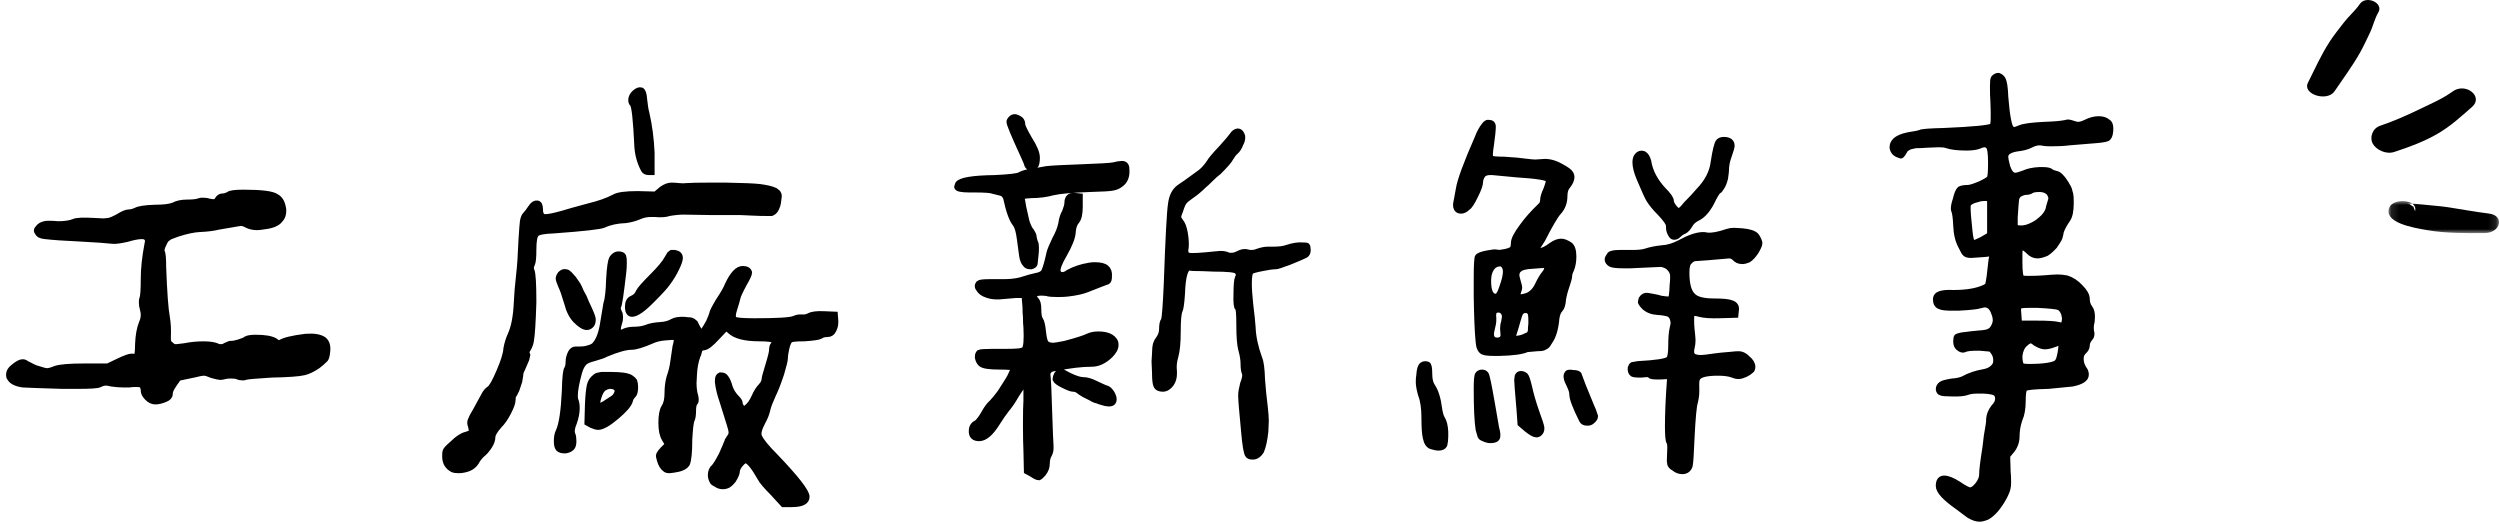 <svg xmlns="http://www.w3.org/2000/svg" xmlns:xlink="http://www.w3.org/1999/xlink" width="311px" height="65px" viewBox="0 0 311 65"><title>Group 65</title><desc>Created with Sketch.</desc><defs><polygon id="path-1" points="0.13 0.016 13.878 0.016 13.878 4 0.13 4"></polygon></defs><g id="Page-1" stroke="none" stroke-width="1" fill="none" fill-rule="evenodd"><g id="001" transform="translate(-360, -2153)"><g id="Group-77" transform="translate(360, 2153)"><g id="Group-44"><g id="Group-13"><g id="Group-65" transform="translate(1.102, 0)"><path d="M18.223,49.961 C18.574,49.961 18.984,49.863 19.453,49.668 C19.844,49.512 20.039,49.297 20.039,49.023 C20.039,48.789 20.117,48.535 20.273,48.262 C20.508,47.871 20.703,47.578 20.859,47.383 C21.016,47.109 21.172,46.973 21.328,46.973 L21.328,46.973 L23.027,46.621 C23.613,46.465 24.043,46.387 24.316,46.387 C24.473,46.387 24.785,46.484 25.254,46.68 C25.801,46.836 26.152,46.914 26.309,46.914 C26.426,46.914 26.641,46.875 26.953,46.797 C27.109,46.758 27.344,46.738 27.656,46.738 C28.047,46.738 28.32,46.777 28.477,46.855 C28.633,46.934 28.848,46.973 29.121,46.973 C29.277,46.973 29.375,46.953 29.414,46.914 C29.648,46.836 30.742,46.738 32.695,46.621 C34.766,46.582 36.113,46.484 36.738,46.328 C37.246,46.211 37.812,45.938 38.438,45.508 C38.75,45.273 39.062,45 39.375,44.688 C39.492,44.531 39.57,44.258 39.609,43.867 C39.727,43.086 39.57,42.539 39.141,42.227 C38.672,41.914 37.93,41.797 36.914,41.875 C35.312,42.07 34.258,42.324 33.75,42.637 C33.594,42.715 33.379,42.637 33.105,42.402 C32.637,42.129 31.836,41.992 30.703,41.992 C30.156,41.992 29.766,42.051 29.531,42.168 C29.414,42.285 29.102,42.422 28.594,42.578 C28.203,42.695 27.891,42.754 27.656,42.754 C27.578,42.715 27.344,42.793 26.953,42.988 C26.797,43.105 26.602,43.164 26.367,43.164 C26.211,43.164 26.094,43.145 26.016,43.105 C25.625,42.91 25.02,42.812 24.199,42.812 C23.418,42.812 22.637,42.891 21.855,43.047 L21.855,43.047 L20.859,43.164 L20.684,43.164 C20.527,43.164 20.352,43.066 20.156,42.871 C19.922,42.754 19.805,42.5 19.805,42.109 L19.805,42.109 L19.805,41.875 C19.844,41.016 19.805,40.234 19.688,39.531 C19.492,38.516 19.336,36.406 19.219,33.203 C19.219,32.109 19.16,31.484 19.043,31.328 C18.965,31.133 19.043,30.801 19.277,30.332 C19.395,30.059 19.512,29.863 19.629,29.746 L19.629,29.746 L20.039,29.453 L20.977,29.102 C22.07,28.75 22.988,28.555 23.73,28.516 C24.668,28.477 25.449,28.379 26.074,28.223 L26.074,28.223 L28.828,27.754 C29.062,27.754 29.316,27.832 29.59,27.988 C29.98,28.184 30.41,28.281 30.879,28.281 C31.074,28.281 31.406,28.242 31.875,28.164 C32.812,28.047 33.438,27.773 33.75,27.344 C34.023,27.07 34.16,26.699 34.16,26.23 C34.16,26.035 34.141,25.879 34.102,25.762 C33.984,25.137 33.711,24.707 33.281,24.473 C32.812,24.121 31.445,23.945 29.18,23.945 C28.164,23.945 27.559,24.023 27.363,24.18 C27.09,24.336 26.836,24.414 26.602,24.414 C26.328,24.414 26.113,24.551 25.957,24.824 C25.84,25.02 25.723,25.117 25.605,25.117 C25.566,25.156 25.332,25.137 24.902,25.059 C24.707,24.98 24.453,24.941 24.141,24.941 C23.906,24.941 23.75,24.961 23.672,25 C23.398,25.117 22.91,25.176 22.207,25.176 C21.504,25.176 20.938,25.293 20.508,25.527 C20.039,25.723 19.258,25.82 18.164,25.82 C16.953,25.859 16.172,25.977 15.82,26.172 C15.469,26.328 15.156,26.406 14.883,26.406 C14.609,26.406 14.16,26.602 13.535,26.992 C13.105,27.227 12.734,27.383 12.422,27.461 L12.422,27.461 L11.777,27.52 L10.605,27.461 C9.238,27.383 8.398,27.422 8.086,27.578 C7.617,27.773 6.953,27.871 6.094,27.871 C5.781,27.832 5.41,27.812 4.98,27.812 C4.668,27.812 4.473,27.832 4.395,27.871 C4.121,27.949 3.906,28.066 3.75,28.223 C3.555,28.418 3.457,28.574 3.457,28.691 C3.457,28.77 3.496,28.848 3.574,28.926 C3.691,29.199 4.004,29.355 4.512,29.395 C5.527,29.512 6.934,29.609 8.73,29.688 C10.879,29.805 12.266,29.902 12.891,29.98 C13.242,30.02 13.848,29.941 14.707,29.746 C15.488,29.512 16.094,29.395 16.523,29.395 C16.797,29.395 16.992,29.453 17.109,29.57 C17.227,29.688 17.285,29.844 17.285,30.039 L17.285,30.039 L17.227,30.332 C16.914,31.973 16.758,33.418 16.758,34.668 C16.758,36.074 16.699,36.895 16.582,37.129 C16.543,37.207 16.523,37.363 16.523,37.598 C16.523,37.91 16.562,38.184 16.641,38.418 C16.719,38.73 16.758,38.965 16.758,39.121 C16.758,39.512 16.68,39.863 16.523,40.176 C16.25,40.879 16.094,41.738 16.055,42.754 C16.055,43.457 16.016,43.926 15.938,44.16 C15.859,44.355 15.645,44.414 15.293,44.336 C15.02,44.336 14.473,44.531 13.652,44.922 L13.652,44.922 L12.305,45.566 L9.375,45.566 C7.578,45.566 6.387,45.664 5.801,45.859 C5.332,46.055 4.98,46.152 4.746,46.152 C4.59,46.152 4.336,46.094 3.984,45.977 C3.516,45.859 3.145,45.723 2.871,45.566 L2.871,45.566 L2.168,45.215 C2.051,45.098 1.895,45.039 1.699,45.039 C1.426,45.039 1.035,45.254 0.527,45.684 C0.176,45.957 0,46.27 0,46.621 C0,46.816 0.039,46.953 0.117,47.031 C0.352,47.461 0.898,47.734 1.758,47.852 C2.422,47.891 4.062,47.949 6.68,48.027 L6.68,48.027 L8.496,48.027 C10.098,48.027 11.016,47.969 11.25,47.852 C11.562,47.695 11.836,47.617 12.07,47.617 C12.227,47.617 12.461,47.656 12.773,47.734 C13.32,47.812 13.828,47.852 14.297,47.852 L14.297,47.852 L14.941,47.852 C15.176,47.812 15.469,47.793 15.82,47.793 C16.133,47.793 16.328,47.812 16.406,47.852 C16.641,47.969 16.758,48.223 16.758,48.613 C16.758,48.887 16.914,49.18 17.227,49.492 C17.539,49.805 17.871,49.961 18.223,49.961 Z M79.98,21.426 L79.98,19.023 C79.902,17.266 79.688,15.625 79.336,14.102 C79.219,13.672 79.121,13.066 79.043,12.285 C79.004,11.699 78.887,11.348 78.691,11.23 C78.457,11.152 78.184,11.25 77.871,11.523 C77.559,11.797 77.402,12.109 77.402,12.461 C77.402,12.656 77.461,12.812 77.578,12.93 C77.812,13.125 78.008,14.902 78.164,18.262 C78.242,19.316 78.516,20.273 78.984,21.133 C79.102,21.328 79.297,21.426 79.57,21.426 L79.57,21.426 L79.98,21.426 Z M55.957,58.516 C56.348,58.516 56.758,58.438 57.188,58.281 C57.578,58.125 57.891,57.871 58.125,57.52 C58.281,57.207 58.516,56.895 58.828,56.582 C59.141,56.348 59.453,55.996 59.766,55.527 C60.039,55.098 60.176,54.707 60.176,54.355 C60.176,54.043 60.449,53.574 60.996,52.949 C61.426,52.52 61.816,51.953 62.168,51.25 C62.52,50.586 62.695,50.059 62.695,49.668 C62.695,49.316 62.754,49.121 62.871,49.082 L62.871,49.082 L63.164,48.496 L63.516,47.441 L63.633,46.738 C63.633,46.465 63.711,46.191 63.867,45.918 L63.867,45.918 L64.395,44.688 L64.512,44.16 L64.453,43.984 C64.375,43.828 64.414,43.652 64.57,43.457 C64.805,43.066 64.941,42.676 64.98,42.285 C65.098,41.621 65.195,40.059 65.273,37.598 C65.273,35.332 65.195,34.023 65.039,33.672 C64.922,33.398 64.941,33.125 65.098,32.852 C65.215,32.617 65.273,32.012 65.273,31.035 C65.273,29.98 65.391,29.336 65.625,29.102 C65.859,28.867 66.562,28.73 67.734,28.691 C71.484,28.418 73.574,28.184 74.004,27.988 C74.746,27.637 75.664,27.441 76.758,27.402 C77.344,27.324 77.91,27.168 78.457,26.934 C78.887,26.738 79.375,26.641 79.922,26.641 L79.922,26.641 L80.332,26.641 C81.113,26.719 81.719,26.68 82.148,26.523 C82.812,26.406 83.418,26.348 83.965,26.348 L83.965,26.348 L87.48,26.406 L91.062,26.407 C91.284,26.41 91.711,26.43 92.344,26.465 C93.047,26.504 93.809,26.523 94.629,26.523 L94.629,26.523 L94.863,26.523 C95.059,26.445 95.215,26.328 95.332,26.172 C95.566,25.82 95.703,25.391 95.742,24.883 L95.742,24.883 L95.801,24.414 C95.801,24.258 95.781,24.16 95.742,24.121 C95.703,24.004 95.566,23.867 95.332,23.711 C94.941,23.516 94.297,23.359 93.398,23.242 C92.734,23.164 91.328,23.105 89.18,23.066 L89.18,23.066 L87.116,23.066 C85.724,23.069 84.79,23.089 84.316,23.125 C84.043,23.164 83.721,23.164 83.35,23.125 C82.979,23.086 82.676,23.066 82.441,23.066 C82.051,23.066 81.641,23.223 81.211,23.535 L81.211,23.535 L80.449,24.18 L78.223,24.121 C76.699,24.121 75.723,24.258 75.293,24.531 C74.473,24.961 73.418,25.332 72.129,25.645 C70.527,26.074 69.414,26.387 68.789,26.582 C67.812,26.855 67.129,26.992 66.738,26.992 C66.309,26.992 66.094,26.68 66.094,26.055 C66.094,25.586 65.977,25.332 65.742,25.293 C65.469,25.254 65.215,25.41 64.98,25.762 C64.668,26.23 64.414,26.562 64.219,26.758 C64.102,26.875 64.004,27.129 63.926,27.52 C63.887,27.793 63.828,28.555 63.75,29.805 C63.672,31.758 63.574,33.203 63.457,34.141 C63.301,35.508 63.203,36.68 63.164,37.656 C63.086,39.375 62.832,40.703 62.402,41.641 C62.168,42.148 61.992,42.715 61.875,43.34 C61.836,44.004 61.543,44.961 60.996,46.211 C60.449,47.5 60.039,48.223 59.766,48.379 C59.492,48.574 59.277,48.828 59.121,49.141 L59.121,49.141 L58.066,51.074 C57.754,51.582 57.539,51.992 57.422,52.305 C57.344,52.539 57.363,52.793 57.48,53.066 L57.48,53.066 L57.598,53.711 L57.598,53.77 C57.52,53.848 57.285,53.945 56.895,54.062 C56.387,54.18 55.82,54.551 55.195,55.176 C54.648,55.645 54.355,55.957 54.316,56.113 L54.299,56.16 C54.271,56.253 54.258,56.413 54.258,56.641 L54.258,56.641 L54.258,56.934 C54.297,57.598 54.609,58.086 55.195,58.398 C55.352,58.477 55.605,58.516 55.957,58.516 Z M77.52,39.062 C78.066,39.062 78.945,38.438 80.156,37.188 C81.055,36.289 81.641,35.645 81.914,35.254 C82.383,34.629 82.754,34.023 83.027,33.438 C83.34,32.812 83.496,32.363 83.496,32.09 C83.496,31.738 83.281,31.523 82.852,31.445 L82.852,31.445 L82.441,31.445 L82.207,31.621 L81.855,32.207 C81.582,32.715 80.977,33.438 80.039,34.375 C79.062,35.352 78.496,35.996 78.34,36.309 C78.184,36.699 77.91,36.973 77.52,37.129 C77.168,37.285 76.992,37.617 76.992,38.125 C76.992,38.75 77.168,39.062 77.52,39.062 Z M97.383,62.734 C98.633,62.734 99.258,62.422 99.258,61.797 C99.258,61.172 97.969,59.512 95.391,56.816 C94.258,55.684 93.574,54.844 93.34,54.297 C93.184,53.945 93.32,53.359 93.75,52.539 C94.062,51.992 94.277,51.445 94.395,50.898 C94.473,50.547 94.688,49.98 95.039,49.199 C95.352,48.574 95.703,47.676 96.094,46.504 C96.406,45.449 96.562,44.805 96.562,44.57 C96.562,44.258 96.621,43.848 96.738,43.34 C96.855,42.832 96.992,42.5 97.148,42.344 C97.188,42.188 97.793,42.109 98.965,42.109 C100.098,42.031 100.762,41.934 100.957,41.816 C101.152,41.66 101.426,41.582 101.777,41.582 C102.168,41.582 102.441,41.406 102.598,41.055 C102.754,40.742 102.832,40.43 102.832,40.117 L102.832,40.117 L102.832,39.883 L102.773,39.121 L101.367,39.062 C100.508,39.023 99.902,39.102 99.551,39.297 C99.316,39.414 99.082,39.473 98.848,39.473 L98.848,39.473 L98.613,39.473 C98.34,39.434 98.027,39.492 97.676,39.648 C97.207,39.844 95.566,39.941 92.754,39.941 C91.23,39.941 90.391,39.863 90.234,39.707 C90.039,39.512 90.039,39.121 90.234,38.535 C90.469,37.793 90.605,37.324 90.645,37.129 C90.684,36.855 90.957,36.25 91.465,35.312 C91.895,34.57 92.109,34.102 92.109,33.906 C92.031,33.594 91.758,33.438 91.289,33.438 C90.664,33.438 90.039,34.102 89.414,35.43 C89.258,35.859 88.867,36.543 88.242,37.48 C87.734,38.34 87.48,38.848 87.48,39.004 L87.48,39.004 L87.363,39.355 L87.07,40.059 L86.66,40.762 L86.309,41.289 C86.191,41.445 86.113,41.504 86.074,41.465 L86.074,41.465 L85.605,40.645 L85.371,40.176 L85.078,39.941 C84.922,39.863 84.805,39.824 84.727,39.824 C84.492,39.824 84.277,39.805 84.082,39.766 C83.418,39.727 82.91,39.805 82.559,40 C82.168,40.234 81.68,40.371 81.094,40.41 C80.352,40.449 79.746,40.566 79.277,40.762 C78.848,40.918 78.34,40.996 77.754,40.996 C77.246,40.996 76.797,41.094 76.406,41.289 C76.055,41.445 75.859,41.445 75.82,41.289 C75.742,41.016 75.781,40.645 75.938,40.176 C76.016,39.98 76.055,39.746 76.055,39.473 C76.055,39.199 76.016,39.004 75.938,38.887 C75.82,38.652 75.762,38.457 75.762,38.301 L75.762,38.301 L75.82,38.125 C75.938,37.969 76.152,36.523 76.465,33.789 C76.504,33.477 76.523,33.086 76.523,32.617 C76.523,32.266 76.504,32.051 76.465,31.973 C76.426,31.738 76.211,31.621 75.82,31.621 C75.547,31.621 75.293,31.777 75.059,32.09 C74.863,32.363 74.727,33.262 74.648,34.785 C74.609,36.23 74.492,37.246 74.297,37.832 L74.297,37.832 L73.945,39.941 C73.75,41.309 73.418,42.266 72.949,42.812 C72.793,43.047 72.461,43.223 71.953,43.34 C71.719,43.418 71.406,43.457 71.016,43.457 L71.016,43.457 L70.488,43.457 C70.254,43.457 70.059,43.594 69.902,43.867 C69.707,44.258 69.609,44.629 69.609,44.98 C69.609,45.371 69.551,45.664 69.434,45.859 C69.277,46.055 69.18,46.973 69.141,48.613 C69.023,51.152 68.77,52.832 68.379,53.652 C68.223,53.965 68.145,54.375 68.145,54.883 C68.145,55.352 68.223,55.664 68.379,55.82 C68.535,55.977 68.809,56.055 69.199,56.055 C69.551,56.016 69.824,55.898 70.02,55.703 C70.176,55.547 70.254,55.273 70.254,54.883 C70.254,54.531 70.215,54.258 70.137,54.062 C69.98,53.711 70.039,53.223 70.312,52.598 C70.547,51.934 70.664,51.328 70.664,50.781 C70.664,50.352 70.605,50 70.488,49.727 C70.449,49.648 70.43,49.473 70.43,49.199 C70.43,48.574 70.605,47.617 70.957,46.328 C71.113,45.781 71.328,45.371 71.602,45.098 C71.797,44.902 72.207,44.727 72.832,44.57 C73.535,44.375 74.023,44.199 74.297,44.043 C75.703,43.457 76.758,43.164 77.461,43.164 C77.969,43.164 78.809,42.91 79.98,42.402 C80.488,42.168 81.074,42.031 81.738,41.992 L81.738,41.992 L82.5,41.934 C82.773,41.934 82.949,41.973 83.027,42.051 C83.105,42.207 83.066,42.559 82.91,43.105 C82.754,44.082 82.656,44.746 82.617,45.098 C82.539,45.684 82.383,46.309 82.148,46.973 C81.992,47.559 81.914,48.203 81.914,48.906 C81.914,49.688 81.777,50.273 81.504,50.664 C81.27,51.055 81.152,51.699 81.152,52.598 C81.152,53.496 81.289,54.16 81.562,54.59 L81.562,54.59 L81.973,55.293 L81.328,55.938 C81.133,56.133 80.977,56.348 80.859,56.582 C80.82,56.66 80.859,56.895 80.977,57.285 C81.133,57.793 81.348,58.145 81.621,58.34 C81.738,58.457 81.914,58.516 82.148,58.516 L82.148,58.516 L82.676,58.457 C83.574,58.34 84.141,58.086 84.375,57.695 C84.57,57.227 84.668,56.211 84.668,54.648 C84.746,53.281 84.844,52.48 84.961,52.246 C85.078,52.012 85.137,51.621 85.137,51.074 C85.137,50.566 85.215,50.234 85.371,50.078 C85.527,49.922 85.508,49.531 85.312,48.906 C85.234,48.516 85.195,48.105 85.195,47.676 L85.195,47.676 L85.254,46.562 C85.293,45.742 85.43,45 85.664,44.336 C85.742,44.219 85.82,43.984 85.898,43.633 C85.938,43.398 86.133,43.262 86.484,43.223 C86.836,43.184 87.383,42.754 88.125,41.934 L88.125,41.934 L89.238,40.762 L89.707,41.172 C90.371,41.797 91.582,42.109 93.34,42.109 C94.512,42.109 95.137,42.207 95.215,42.402 C95.293,42.598 95.254,42.754 95.098,42.871 C94.98,43.027 94.922,43.242 94.922,43.516 C94.922,43.789 94.766,44.434 94.453,45.449 C94.141,46.465 93.984,47.051 93.984,47.207 C93.984,47.441 93.848,47.715 93.574,48.027 C93.262,48.34 92.969,48.809 92.695,49.434 C92.422,50.02 92.129,50.43 91.816,50.664 C91.621,50.859 91.504,50.957 91.465,50.957 C91.387,50.957 91.289,50.859 91.172,50.664 C91.016,50.508 90.938,50.332 90.938,50.137 C90.938,49.98 90.801,49.766 90.527,49.492 C90.176,49.141 89.902,48.711 89.707,48.203 C89.551,47.617 89.375,47.207 89.18,46.973 C89.062,46.777 88.867,46.68 88.594,46.68 L88.594,46.68 L88.477,46.68 C88.281,46.758 88.184,46.973 88.184,47.324 L88.184,47.324 L88.184,47.559 C88.262,48.262 88.457,49.062 88.77,49.961 L88.77,49.961 L89.648,52.773 C89.805,53.242 89.883,53.594 89.883,53.828 C89.883,54.023 89.805,54.219 89.648,54.414 C89.414,54.766 89.297,54.961 89.297,55 C89.297,55.117 89.082,55.645 88.652,56.582 C88.223,57.402 87.91,57.91 87.715,58.105 C87.441,58.34 87.305,58.672 87.305,59.102 C87.305,59.336 87.363,59.57 87.48,59.805 C87.52,59.961 87.676,60.098 87.949,60.215 C88.223,60.41 88.496,60.508 88.77,60.508 C89.004,60.508 89.16,60.488 89.238,60.449 C89.473,60.41 89.766,60.176 90.117,59.746 C90.43,59.238 90.586,58.867 90.586,58.633 C90.586,58.477 90.645,58.301 90.762,58.105 C90.84,57.949 90.996,57.754 91.23,57.52 C91.387,57.363 91.523,57.285 91.641,57.285 C92.031,57.285 92.637,58.008 93.457,59.453 C93.652,59.844 94.18,60.469 95.039,61.328 L95.039,61.328 L96.328,62.734 L97.383,62.734 Z M71.895,40.703 C72.09,40.703 72.266,40.625 72.422,40.469 C72.578,40.312 72.656,40.098 72.656,39.824 L72.656,39.824 L72.656,39.648 C72.617,39.375 72.344,38.711 71.836,37.656 L71.836,37.656 L71.543,36.953 L71.191,36.309 C71.035,35.918 70.898,35.625 70.781,35.43 L70.781,35.43 L70.254,34.668 L69.727,34.082 C69.57,33.926 69.434,33.848 69.316,33.848 C69.082,33.77 68.848,33.848 68.613,34.082 C68.457,34.316 68.379,34.473 68.379,34.551 L68.379,34.551 L68.379,34.668 C68.379,34.785 68.477,35.078 68.672,35.547 C68.867,35.938 69.121,36.66 69.434,37.715 C69.668,38.652 70.039,39.375 70.547,39.883 C71.094,40.43 71.543,40.703 71.895,40.703 Z M73.301,53.125 C73.809,53.125 74.57,52.695 75.586,51.836 C76.602,50.977 77.168,50.312 77.285,49.844 C77.324,49.609 77.461,49.375 77.695,49.141 C77.852,48.984 77.93,48.652 77.93,48.145 C77.93,47.871 77.891,47.617 77.812,47.383 C77.773,47.305 77.617,47.168 77.344,46.973 C76.953,46.738 76.152,46.621 74.941,46.621 L74.941,46.621 L73.711,46.621 C73.32,46.699 73.145,46.738 73.184,46.738 C73.066,46.777 72.91,46.895 72.715,47.09 C72.48,47.324 72.324,47.617 72.246,47.969 C72.129,48.516 72.051,49.336 72.012,50.43 L72.012,50.43 L71.953,52.598 L72.48,52.891 C72.832,53.047 73.105,53.125 73.301,53.125 Z M73.477,50.488 L73.418,50.488 C73.184,50.371 73.164,50.02 73.359,49.434 C73.555,48.809 73.789,48.418 74.062,48.262 C74.336,48.105 74.59,48.027 74.824,48.027 C75.137,48.027 75.371,48.105 75.527,48.262 C75.723,48.379 75.762,48.594 75.645,48.906 C75.527,49.219 75.332,49.453 75.059,49.609 L75.059,49.609 L74.062,50.254 C73.789,50.41 73.594,50.488 73.477,50.488 L73.477,50.488 Z M127.148,20.84 C127.344,20.879 127.52,20.82 127.676,20.664 C127.832,20.508 127.91,20.156 127.91,19.609 C127.91,19.062 127.598,18.301 126.973,17.324 C126.387,16.309 126.094,15.703 126.094,15.508 C126.094,15.117 125.918,14.844 125.566,14.688 C125.215,14.492 124.922,14.512 124.688,14.746 C124.531,14.902 124.453,15.039 124.453,15.156 C124.453,15.43 125.02,16.797 126.152,19.258 C126.465,19.922 126.641,20.352 126.68,20.547 C126.758,20.742 126.914,20.84 127.148,20.84 Z M154.922,56.816 C155.273,56.738 155.566,56.504 155.801,56.113 C156.035,55.566 156.211,54.766 156.328,53.711 L156.328,53.711 L156.387,52.363 C156.387,51.973 156.348,51.426 156.27,50.723 C156.113,49.473 155.996,48.301 155.918,47.207 C155.879,45.879 155.762,45 155.566,44.57 C155.059,43.164 154.785,41.875 154.746,40.703 C154.707,40.078 154.609,39.141 154.453,37.891 C154.336,36.836 154.277,35.957 154.277,35.254 C154.277,34.434 154.355,33.945 154.512,33.789 C154.629,33.672 155.098,33.535 155.918,33.379 C156.66,33.223 157.227,33.145 157.617,33.145 C157.773,33.145 158.32,32.969 159.258,32.617 C160.234,32.227 160.918,31.934 161.309,31.738 C161.504,31.621 161.602,31.406 161.602,31.094 C161.602,30.82 161.562,30.645 161.484,30.566 C161.445,30.527 161.23,30.508 160.84,30.508 C160.371,30.469 159.766,30.566 159.023,30.801 C158.633,30.957 158.047,31.035 157.266,31.035 L157.266,31.035 L156.621,31.035 C156.27,31.035 155.859,31.113 155.391,31.27 C155.117,31.387 154.844,31.445 154.57,31.445 C154.375,31.445 154.238,31.426 154.16,31.387 C153.77,31.27 153.359,31.328 152.93,31.562 C152.656,31.719 152.363,31.797 152.051,31.797 C151.855,31.797 151.719,31.777 151.641,31.738 C151.406,31.621 151.094,31.562 150.703,31.562 L150.703,31.562 L150.059,31.621 C148.223,31.816 147.129,31.875 146.777,31.797 C146.504,31.719 146.367,31.504 146.367,31.152 L146.367,31.152 L146.426,30.742 C146.465,30.273 146.426,29.688 146.309,28.984 C146.191,28.32 146.016,27.852 145.781,27.578 C145.586,27.305 145.488,27.129 145.488,27.051 C145.488,26.855 145.566,26.582 145.723,26.23 C145.918,25.605 146.094,25.215 146.25,25.059 C146.367,24.902 146.68,24.648 147.188,24.297 C147.695,23.945 148.184,23.535 148.652,23.066 C148.77,22.988 149.062,22.715 149.531,22.246 C149.883,21.895 150.215,21.602 150.527,21.367 C151.348,20.547 151.836,19.98 151.992,19.668 C152.227,19.277 152.422,19.023 152.578,18.906 C152.852,18.672 153.066,18.34 153.223,17.91 C153.379,17.637 153.457,17.363 153.457,17.09 C153.457,16.973 153.438,16.875 153.398,16.797 C153.281,16.484 153.105,16.328 152.871,16.328 C152.598,16.367 152.363,16.543 152.168,16.855 C152.012,17.09 151.562,17.617 150.82,18.438 C150,19.297 149.492,19.902 149.297,20.254 C148.984,20.723 148.633,21.113 148.242,21.426 C146.758,22.52 145.879,23.145 145.605,23.301 C145.02,23.73 144.668,24.414 144.551,25.352 C144.395,26.328 144.219,29.629 144.023,35.254 C143.906,37.988 143.789,39.512 143.672,39.824 C143.516,40.02 143.438,40.391 143.438,40.938 C143.438,41.406 143.281,41.836 142.969,42.227 C142.891,42.305 142.793,42.5 142.676,42.812 C142.598,43.125 142.559,43.516 142.559,43.984 L142.559,43.984 L142.5,44.98 L142.559,46.328 C142.559,47.188 142.617,47.734 142.734,47.969 C142.852,48.242 143.125,48.379 143.555,48.379 C143.945,48.379 144.297,48.164 144.609,47.734 C144.844,47.383 144.961,46.973 144.961,46.504 L144.961,46.504 L144.961,46.211 C144.883,45.625 144.941,45 145.137,44.336 C145.332,43.633 145.43,42.617 145.43,41.289 C145.43,39.844 145.508,38.965 145.664,38.652 C145.781,38.418 145.879,37.734 145.957,36.602 C146.035,34.297 146.367,33.203 146.953,33.32 C147.07,33.359 147.559,33.379 148.418,33.379 L148.418,33.379 L149.883,33.438 C151.602,33.438 152.559,33.535 152.754,33.73 C152.91,33.887 152.988,34.043 152.988,34.199 C152.988,34.277 152.949,34.395 152.871,34.551 C152.754,34.824 152.695,35.488 152.695,36.543 C152.656,37.637 152.715,38.223 152.871,38.301 C152.988,38.34 153.047,39.062 153.047,40.469 C153.047,41.875 153.125,42.871 153.281,43.457 C153.477,44.16 153.574,44.766 153.574,45.273 C153.574,45.82 153.633,46.211 153.75,46.445 C153.828,46.719 153.75,47.148 153.516,47.734 C153.359,48.359 153.281,48.809 153.281,49.082 L153.281,49.082 L153.281,49.316 C153.281,49.746 153.398,51.172 153.633,53.594 C153.789,55.43 153.965,56.445 154.16,56.641 C154.277,56.758 154.434,56.816 154.629,56.816 L154.629,56.816 L154.922,56.816 Z M127.207,33.145 C127.441,33.066 127.578,32.969 127.617,32.852 C127.617,32.812 127.656,32.461 127.734,31.797 C127.773,31.523 127.793,31.191 127.793,30.801 C127.793,30.449 127.754,30.234 127.676,30.156 C127.559,29.805 127.5,29.551 127.5,29.395 C127.5,29.277 127.402,29.062 127.207,28.75 C127.012,28.555 126.816,28.164 126.621,27.578 C126.582,27.383 126.445,26.777 126.211,25.762 C126.172,25.488 126.133,25.254 126.094,25.059 C126.055,24.863 126.016,24.688 125.977,24.531 C125.977,24.414 126.387,24.336 127.207,24.297 C128.145,24.297 129.043,24.18 129.902,23.945 C130.762,23.75 132.285,23.613 134.473,23.535 C136.035,23.496 136.992,23.438 137.344,23.359 C137.734,23.281 138.047,23.145 138.281,22.949 C138.867,22.559 139.121,21.914 139.043,21.016 C139.043,20.586 138.848,20.371 138.457,20.371 C138.223,20.371 137.871,20.43 137.402,20.547 C137.012,20.625 135.723,20.703 133.535,20.781 C131.23,20.859 129.746,20.938 129.082,21.016 C128.262,21.172 127.559,21.289 126.973,21.367 C126.387,21.484 125.977,21.621 125.742,21.777 C125.391,21.934 124.355,22.051 122.637,22.129 C119.902,22.168 118.379,22.422 118.066,22.891 L118.066,22.891 L117.949,23.242 C117.949,23.477 118.477,23.594 119.531,23.594 L119.531,23.594 L120.176,23.594 C121.426,23.594 122.188,23.652 122.461,23.77 L122.461,23.77 L123.398,24.004 C123.711,24.082 123.926,24.297 124.043,24.648 C124.395,26.289 124.785,27.363 125.215,27.871 C125.449,28.184 125.625,28.789 125.742,29.688 L125.742,29.688 L126.035,31.855 C126.113,32.324 126.25,32.656 126.445,32.852 C126.562,33.047 126.758,33.145 127.031,33.145 L127.031,33.145 L127.207,33.145 Z M128.145,59.395 C128.301,59.316 128.477,59.16 128.672,58.926 C128.984,58.535 129.141,58.125 129.141,57.695 C129.141,57.227 129.238,56.836 129.434,56.523 C129.551,56.289 129.609,56.035 129.609,55.762 L129.609,55.762 L129.609,55.469 C129.57,54.961 129.512,53.516 129.434,51.133 C129.355,48.633 129.297,47.246 129.258,46.973 C129.18,46.582 129.219,46.309 129.375,46.152 C129.492,45.957 129.785,45.84 130.254,45.801 C131.973,45.449 133.457,45.273 134.707,45.273 C135.488,45.273 136.25,44.922 136.992,44.219 C137.461,43.75 137.695,43.32 137.695,42.93 C137.695,42.734 137.676,42.598 137.637,42.52 C137.324,41.895 136.621,41.582 135.527,41.582 C135.059,41.582 134.648,41.66 134.297,41.816 C133.828,42.051 132.852,42.363 131.367,42.754 C130.586,42.91 130.098,42.988 129.902,42.988 C129.512,42.988 129.219,42.891 129.023,42.695 C128.867,42.5 128.75,42.031 128.672,41.289 C128.594,40.508 128.477,40 128.32,39.766 C128.164,39.57 128.086,39.141 128.086,38.477 C128.086,37.891 127.988,37.5 127.793,37.305 C127.598,37.109 127.52,36.953 127.559,36.836 C127.598,36.562 127.871,36.426 128.379,36.426 C128.691,36.426 128.945,36.445 129.141,36.484 C129.375,36.562 129.805,36.602 130.43,36.602 C130.977,36.602 131.406,36.582 131.719,36.543 C132.734,36.426 133.535,36.25 134.121,36.016 L134.121,36.016 L135.762,35.371 L136.699,35.02 C136.816,34.941 136.875,34.727 136.875,34.375 C136.914,33.906 136.797,33.555 136.523,33.32 C136.25,33.086 135.781,32.969 135.117,32.969 C134.805,32.969 134.57,32.988 134.414,33.027 C133.438,33.184 132.559,33.477 131.777,33.906 C131.543,34.102 131.289,34.199 131.016,34.199 C130.781,34.199 130.605,34.062 130.488,33.789 C130.41,33.398 130.684,32.676 131.309,31.621 C131.973,30.449 132.324,29.551 132.363,28.926 C132.402,28.301 132.559,27.832 132.832,27.52 C133.105,27.207 133.242,26.602 133.242,25.703 L133.242,25.703 L133.242,24.414 L132.656,24.355 C132.305,24.316 132.051,24.375 131.895,24.531 C131.738,24.688 131.66,24.922 131.66,25.234 C131.66,25.469 131.562,25.84 131.367,26.348 C131.133,26.738 130.977,27.227 130.898,27.812 C130.781,28.398 130.527,29.043 130.137,29.746 C129.746,30.566 129.512,31.133 129.434,31.445 C129.199,32.539 128.984,33.301 128.789,33.73 C128.633,34.043 128.281,34.238 127.734,34.316 C127.344,34.395 126.719,34.57 125.859,34.844 C125.273,35 124.531,35.078 123.633,35.078 L123.633,35.078 L121.934,35.078 C121.191,35.078 120.762,35.137 120.645,35.254 C120.449,35.488 120.469,35.742 120.703,36.016 C120.898,36.328 121.25,36.562 121.758,36.719 C122.109,36.836 122.461,36.895 122.812,36.895 L122.812,36.895 L123.223,36.895 L125.273,36.719 L126.328,36.719 L126.387,37.48 L126.445,38.184 C126.445,38.691 126.465,39.102 126.504,39.414 C126.504,40 126.523,40.43 126.562,40.703 C126.641,42.305 126.562,43.223 126.328,43.457 C126.211,43.574 125.977,43.652 125.625,43.691 C125.273,43.73 124.697,43.75 123.896,43.75 L122.227,43.75 C121.367,43.75 120.859,43.789 120.703,43.867 C120.586,43.984 120.527,44.141 120.527,44.336 L120.527,44.336 L120.527,44.512 C120.605,44.863 120.742,45.117 120.938,45.273 C121.211,45.508 121.973,45.625 123.223,45.625 C124.395,45.625 124.98,45.684 124.98,45.801 C124.98,45.918 124.824,46.289 124.512,46.914 C124.434,47.07 124.043,47.695 123.34,48.789 C122.91,49.375 122.559,49.805 122.285,50.078 C121.934,50.391 121.602,50.84 121.289,51.426 C120.977,51.973 120.684,52.363 120.41,52.598 C119.98,52.793 119.766,53.125 119.766,53.594 L119.766,53.594 L119.766,53.77 C119.805,54.277 120.117,54.531 120.703,54.531 C121.406,54.531 122.148,53.906 122.93,52.656 C123.398,51.914 123.789,51.348 124.102,50.957 C124.531,50.449 124.941,49.844 125.332,49.141 L125.332,49.141 L126.035,48.086 L126.445,47.793 L126.562,48.379 L126.562,49.844 C126.523,50.391 126.504,51.328 126.504,52.656 L126.504,53.043 C126.508,54.305 126.527,55.309 126.562,56.055 L126.562,56.055 L126.621,58.633 L127.266,58.984 C127.656,59.258 127.949,59.395 128.145,59.395 Z M136.641,50.195 C137.188,50.273 137.461,50.098 137.461,49.668 C137.461,49.434 137.363,49.16 137.168,48.848 C136.934,48.496 136.68,48.301 136.406,48.262 C136.289,48.223 135.859,48.027 135.117,47.676 C134.57,47.402 134.082,47.266 133.652,47.266 C133.262,47.266 132.695,47.09 131.953,46.738 C131.328,46.387 130.957,46.211 130.84,46.211 C130.723,46.211 130.566,46.328 130.371,46.562 C130.254,46.797 130.195,46.973 130.195,47.09 L130.195,47.09 L130.195,47.207 C130.273,47.402 130.586,47.637 131.133,47.91 C131.758,48.223 132.168,48.379 132.363,48.379 C132.637,48.379 132.871,48.457 133.066,48.613 C133.145,48.691 133.379,48.848 133.77,49.082 L133.77,49.082 L134.59,49.492 C134.902,49.688 135.176,49.805 135.41,49.844 C135.566,49.922 135.801,50 136.113,50.078 C136.348,50.156 136.523,50.195 136.641,50.195 Z M185.449,43.926 C187.129,43.887 188.262,43.73 188.848,43.457 C188.887,43.457 189.316,43.418 190.137,43.34 C190.488,43.34 190.723,43.32 190.84,43.281 L190.84,43.281 L191.191,43.105 C191.309,43.066 191.465,42.871 191.66,42.52 C192.129,41.895 192.422,40.918 192.539,39.59 C192.617,39.082 192.754,38.73 192.949,38.535 C193.184,38.301 193.32,37.871 193.359,37.246 C193.438,36.738 193.594,36.152 193.828,35.488 C194.023,34.902 194.121,34.531 194.121,34.375 C194.121,34.141 194.199,33.867 194.355,33.555 C194.551,33.086 194.648,32.539 194.648,31.914 C194.648,31.172 194.492,30.684 194.18,30.449 C193.75,30.176 193.398,30.039 193.125,30.039 C192.734,30.039 192.324,30.195 191.895,30.508 C191.27,30.977 190.781,31.211 190.43,31.211 C190.352,31.211 190.293,31.191 190.254,31.152 C190.098,30.957 190.098,30.781 190.254,30.625 L190.254,30.625 L190.781,29.805 C191.719,27.969 192.383,26.836 192.773,26.406 C193.281,25.859 193.535,25.195 193.535,24.414 C193.535,23.867 193.652,23.457 193.887,23.184 C194.238,22.754 194.414,22.363 194.414,22.012 C194.414,21.895 194.375,21.758 194.297,21.602 C194.18,21.367 193.75,21.055 193.008,20.664 C192.227,20.234 191.484,20.059 190.781,20.137 L190.781,20.137 L189.902,20.195 C189.668,20.195 189.238,20.156 188.613,20.078 C188.145,20 187.285,19.922 186.035,19.844 C185.059,19.844 184.492,19.785 184.336,19.668 C184.219,19.551 184.238,19.004 184.395,18.027 C184.551,16.934 184.629,16.152 184.629,15.684 C184.59,15.41 184.453,15.273 184.219,15.273 C183.945,15.195 183.711,15.312 183.516,15.625 C183.203,16.016 182.93,16.523 182.695,17.148 C181.289,20.352 180.508,22.48 180.352,23.535 L180.352,23.535 L180.059,25.117 C179.98,25.43 179.99,25.693 180.088,25.908 C180.186,26.123 180.371,26.23 180.645,26.23 C180.918,26.23 181.191,26.094 181.465,25.82 C181.699,25.703 182.031,25.195 182.461,24.297 C182.852,23.516 183.047,22.949 183.047,22.598 C183.047,22.363 183.145,22.09 183.34,21.777 C183.535,21.543 183.848,21.426 184.277,21.426 L184.277,21.426 L184.512,21.426 C185.645,21.543 186.68,21.641 187.617,21.719 C190.117,21.875 191.426,22.09 191.543,22.363 C191.582,22.52 191.484,22.91 191.25,23.535 C190.977,24.121 190.84,24.57 190.84,24.883 C190.84,25.195 190.723,25.449 190.488,25.645 C189.59,26.504 188.848,27.344 188.262,28.164 C187.559,29.102 187.207,29.785 187.207,30.215 C187.207,30.449 187.168,30.684 187.09,30.918 C186.973,31.074 186.66,31.211 186.152,31.328 L186.152,31.328 L185.391,31.445 L185.039,31.387 C184.883,31.348 184.512,31.387 183.926,31.504 C183.301,31.621 182.91,31.758 182.754,31.914 C182.637,31.953 182.578,32.891 182.578,34.727 L182.578,34.727 L182.578,36.836 C182.617,39.414 182.695,41.289 182.812,42.461 C182.852,43.125 183.027,43.555 183.34,43.75 C183.574,43.867 184.023,43.926 184.688,43.926 L184.688,43.926 L185.449,43.926 Z M207.012,29.453 C207.246,29.531 207.48,29.453 207.715,29.219 C207.949,28.984 208.184,28.828 208.418,28.75 C208.652,28.633 208.887,28.379 209.121,27.988 C209.316,27.637 209.609,27.363 210,27.168 C210.781,26.816 211.465,25.996 212.051,24.707 C212.402,24.043 212.637,23.711 212.754,23.711 C212.793,23.711 212.91,23.555 213.105,23.242 C213.262,23.008 213.398,22.656 213.516,22.188 C213.594,21.641 213.633,21.309 213.633,21.191 C213.633,20.605 213.75,20 213.984,19.375 C214.219,18.711 214.336,18.301 214.336,18.145 C214.336,17.637 214.004,17.383 213.34,17.383 C213.066,17.383 212.852,17.461 212.695,17.617 C212.5,17.812 212.285,18.672 212.051,20.195 C211.895,21.445 211.289,22.617 210.234,23.711 C209.844,24.18 209.316,24.746 208.652,25.41 C208.223,25.957 207.93,26.23 207.773,26.23 C207.578,26.23 207.363,26.074 207.129,25.762 C206.895,25.449 206.777,25.195 206.777,25 C206.777,24.727 206.465,24.277 205.84,23.652 C204.785,22.52 204.16,21.328 203.965,20.078 C203.848,19.609 203.652,19.297 203.379,19.141 C203.066,19.023 202.793,19.102 202.559,19.375 C202.402,19.57 202.324,19.844 202.324,20.195 C202.324,20.742 202.5,21.426 202.852,22.246 C203.477,23.73 203.867,24.59 204.023,24.824 C204.336,25.332 204.785,25.879 205.371,26.465 C206.113,27.246 206.484,27.773 206.484,28.047 C206.484,28.398 206.523,28.672 206.602,28.867 C206.758,29.219 206.895,29.414 207.012,29.453 Z M208.184,58.633 C208.652,58.633 208.965,58.398 209.121,57.93 C209.199,57.539 209.277,56.348 209.355,54.355 C209.473,51.973 209.609,50.527 209.766,50.02 C209.883,49.551 209.941,49.102 209.941,48.672 L209.941,48.672 L209.941,48.203 C209.902,47.539 209.961,47.129 210.117,46.973 C210.391,46.582 211.23,46.387 212.637,46.387 C213.379,46.387 213.965,46.465 214.395,46.621 C214.668,46.738 214.902,46.797 215.098,46.797 L215.098,46.797 L215.215,46.797 C215.41,46.797 215.684,46.719 216.035,46.562 C216.348,46.406 216.582,46.25 216.738,46.094 C216.855,46.016 216.914,45.859 216.914,45.625 C216.914,45.273 216.699,44.922 216.27,44.57 C216.035,44.336 215.801,44.18 215.566,44.102 C215.41,44.023 215,44.023 214.336,44.102 C213.32,44.18 212.559,44.258 212.051,44.336 C211.348,44.453 210.781,44.512 210.352,44.512 C210.156,44.512 209.941,44.473 209.707,44.395 C209.434,44.277 209.297,44.062 209.297,43.75 C209.297,43.555 209.316,43.398 209.355,43.281 C209.434,42.969 209.473,42.656 209.473,42.344 C209.473,42.148 209.434,41.699 209.355,40.996 C209.316,40.645 209.297,40.234 209.297,39.766 C209.297,39.414 209.316,39.199 209.355,39.121 C209.473,38.926 209.785,38.906 210.293,39.062 C210.84,39.219 211.719,39.277 212.93,39.238 L212.93,39.238 L214.805,39.18 L214.863,38.594 C214.941,38.164 214.766,37.871 214.336,37.715 C213.984,37.559 213.262,37.48 212.168,37.48 C210.84,37.48 209.961,37.266 209.531,36.836 C208.984,36.367 208.711,35.391 208.711,33.906 C208.711,33.242 208.809,32.812 209.004,32.617 C209.199,32.383 209.414,32.227 209.648,32.148 C209.688,32.148 210.234,32.109 211.289,32.031 L211.289,32.031 L213.984,31.797 C214.258,31.797 214.492,31.895 214.688,32.09 C214.922,32.363 215.234,32.5 215.625,32.5 C215.859,32.5 216.113,32.441 216.387,32.324 C216.699,32.129 217.012,31.797 217.324,31.328 C217.637,30.82 217.793,30.449 217.793,30.215 C217.715,29.902 217.578,29.609 217.383,29.336 C217.109,29.023 216.523,28.828 215.625,28.75 L215.625,28.75 L214.629,28.691 C214.316,28.691 214.043,28.73 213.809,28.809 C212.676,29.199 211.816,29.355 211.23,29.277 C211.113,29.238 210.957,29.219 210.762,29.219 C210.02,29.219 209.043,29.551 207.832,30.215 C207.09,30.605 206.367,30.82 205.664,30.859 C204.883,30.938 204.199,31.074 203.613,31.27 C203.262,31.387 202.695,31.445 201.914,31.445 L201.914,31.445 L200.391,31.445 C199.727,31.445 199.316,31.523 199.16,31.68 C198.965,31.953 198.867,32.148 198.867,32.266 C198.867,32.5 199.004,32.695 199.277,32.852 C199.512,32.969 200.02,33.027 200.801,33.027 L200.801,33.027 L201.738,33.027 L205.547,32.852 C205.977,32.93 206.309,33.086 206.543,33.32 C206.738,33.516 206.875,33.73 206.953,33.965 C206.992,34.004 207.012,34.18 207.012,34.492 C207.012,34.844 206.992,35.156 206.953,35.43 C206.914,36.484 206.836,37.07 206.719,37.188 C206.641,37.266 206.23,37.246 205.488,37.129 C205.371,37.09 205.234,37.051 205.078,37.012 C204.922,36.973 204.727,36.934 204.492,36.895 C204.102,36.816 203.887,36.777 203.848,36.777 C203.535,36.738 203.281,36.875 203.086,37.188 C203.008,37.461 202.988,37.617 203.027,37.656 C203.105,37.812 203.242,37.988 203.438,38.184 C203.867,38.574 204.414,38.789 205.078,38.828 C205.703,38.867 206.172,38.945 206.484,39.062 C206.68,39.141 206.836,39.316 206.953,39.59 C207.031,39.824 207.07,40.02 207.07,40.176 C207.07,40.293 207.031,40.508 206.953,40.82 C206.836,41.328 206.777,42.051 206.777,42.988 C206.777,43.926 206.68,44.492 206.484,44.688 C206.172,44.961 204.902,45.156 202.676,45.273 C202.207,45.352 201.973,45.391 201.973,45.391 C201.895,45.43 201.816,45.547 201.738,45.742 C201.699,46.094 201.777,46.348 201.973,46.504 C202.129,46.582 202.363,46.621 202.676,46.621 L202.676,46.621 L203.086,46.621 L203.73,46.562 C203.926,46.562 204.062,46.602 204.141,46.68 C204.219,46.797 204.492,46.855 204.961,46.855 L204.961,46.855 L205.488,46.855 L206.66,46.797 L206.602,47.5 C206.445,49.648 206.367,51.484 206.367,53.008 C206.367,54.141 206.426,54.805 206.543,55 C206.621,55.078 206.66,55.293 206.66,55.645 L206.66,55.645 L206.602,57.344 L206.66,57.754 C206.738,57.949 206.895,58.105 207.129,58.223 C207.441,58.496 207.793,58.633 208.184,58.633 Z M184.98,36.895 C184.355,36.895 184.043,36.25 184.043,34.961 C184.043,34.375 184.141,33.906 184.336,33.555 C184.609,33.047 185,32.793 185.508,32.793 C185.625,32.754 185.762,32.812 185.918,32.969 C186.113,33.164 186.211,33.438 186.211,33.789 C186.211,34.258 186.055,34.922 185.742,35.781 C185.508,36.523 185.254,36.895 184.98,36.895 Z M188.086,36.953 L187.91,36.953 C187.676,36.875 187.637,36.641 187.793,36.25 C187.871,36.016 187.91,35.859 187.91,35.781 C187.91,35.664 187.871,35.488 187.793,35.254 C187.637,34.707 187.559,34.375 187.559,34.258 C187.559,33.906 187.676,33.652 187.91,33.496 C188.145,33.262 188.691,33.125 189.551,33.086 C190.566,33.008 191.074,32.969 191.074,32.969 C191.152,32.969 191.211,32.988 191.25,33.027 C191.289,33.066 191.309,33.125 191.309,33.203 C191.387,33.438 191.309,33.691 191.074,33.965 C190.762,34.355 190.469,34.844 190.195,35.43 C189.883,36.094 189.453,36.543 188.906,36.777 C188.555,36.895 188.281,36.953 188.086,36.953 L188.086,36.953 Z M185.156,42.344 C184.648,42.344 184.395,42.07 184.395,41.523 C184.395,41.406 184.434,41.191 184.512,40.879 C184.629,40.449 184.688,40.098 184.688,39.824 L184.688,39.824 L184.688,39.531 C184.648,39.258 184.668,39.004 184.746,38.77 C184.902,38.613 185.059,38.535 185.215,38.535 L185.215,38.535 L185.391,38.535 C185.664,38.574 185.859,38.711 185.977,38.945 C186.055,39.102 186.094,39.258 186.094,39.414 L186.094,39.414 L185.977,40.117 C185.898,40.312 185.859,40.566 185.859,40.879 L185.859,40.879 L185.918,41.699 C185.879,42.129 185.625,42.344 185.156,42.344 Z M187.676,42.109 C187.285,42.148 187.09,42.129 187.09,42.051 C187.051,42.012 187.148,41.66 187.383,40.996 C187.422,40.84 187.559,40.371 187.793,39.59 C187.832,39.434 187.871,39.307 187.91,39.209 C187.949,39.111 187.988,39.023 188.027,38.945 C188.105,38.828 188.203,38.73 188.32,38.652 C188.398,38.613 188.555,38.594 188.789,38.594 C188.945,38.594 189.082,38.672 189.199,38.828 C189.316,38.945 189.375,39.258 189.375,39.766 L189.375,39.766 L189.375,40.293 C189.336,40.566 189.316,40.859 189.316,41.172 C189.238,41.406 189.199,41.523 189.199,41.523 C189.082,41.641 188.945,41.719 188.789,41.758 C188.438,41.953 188.066,42.07 187.676,42.109 Z M177.891,55.703 C178.242,55.703 178.477,55.586 178.594,55.352 C178.672,55.039 178.711,54.688 178.711,54.297 L178.711,54.297 L178.711,53.711 C178.672,52.969 178.535,52.422 178.301,52.07 C178.145,51.797 178.027,51.387 177.949,50.84 C177.793,49.59 177.5,48.652 177.07,48.027 C176.836,47.676 176.719,47.168 176.719,46.504 C176.719,45.762 176.641,45.371 176.484,45.332 C176.211,45.254 175.996,45.273 175.84,45.391 C175.605,45.547 175.469,45.996 175.43,46.738 C175.391,46.895 175.371,47.148 175.371,47.5 C175.371,47.93 175.469,48.477 175.664,49.141 C175.938,49.844 176.074,50.801 176.074,52.012 C176.074,53.184 176.133,54.004 176.25,54.473 C176.367,55.059 176.602,55.41 176.953,55.527 C177.305,55.645 177.617,55.703 177.891,55.703 Z M184.102,54.766 C184.609,54.805 184.941,54.727 185.098,54.531 C185.254,54.336 185.234,53.906 185.039,53.242 L185.039,53.242 L184.512,50.195 C184.121,47.93 183.867,46.719 183.75,46.562 C183.633,46.406 183.477,46.328 183.281,46.328 C183.047,46.328 182.871,46.406 182.754,46.562 C182.637,46.68 182.578,47.285 182.578,48.379 C182.578,50.723 182.656,52.402 182.812,53.418 C182.852,53.535 182.93,53.809 183.047,54.238 C183.086,54.355 183.203,54.453 183.398,54.531 C183.633,54.648 183.867,54.727 184.102,54.766 Z M196.289,52.598 C196.562,52.637 196.797,52.559 196.992,52.363 C197.227,52.168 197.344,51.973 197.344,51.777 C197.188,51.27 197.031,50.859 196.875,50.547 L196.875,50.547 L195.82,47.969 L195.293,46.562 C195.176,46.445 194.961,46.387 194.648,46.387 C194.18,46.309 193.926,46.328 193.887,46.445 C193.652,46.68 193.73,47.168 194.121,47.91 C194.355,48.379 194.473,48.77 194.473,49.082 C194.473,49.59 194.883,50.664 195.703,52.305 C195.82,52.5 196.016,52.598 196.289,52.598 Z M190.02,54.062 C190.176,54.062 190.312,54.004 190.43,53.887 C190.586,53.73 190.664,53.555 190.664,53.359 L190.664,53.359 L190.664,53.184 C190.625,52.91 190.41,52.246 190.02,51.191 C189.629,50.059 189.336,49.043 189.141,48.145 C188.945,47.324 188.789,46.855 188.672,46.738 C188.516,46.582 188.32,46.504 188.086,46.504 C187.891,46.504 187.754,46.602 187.676,46.797 L187.676,46.797 L187.617,47.266 L187.676,48.262 L187.91,51.074 L188.027,52.715 L188.848,53.418 C189.395,53.848 189.785,54.062 190.02,54.062 Z M245.156,64.551 C245.391,64.551 245.703,64.473 246.094,64.316 C246.797,63.926 247.48,63.145 248.145,61.973 C248.457,61.387 248.633,60.957 248.672,60.684 C248.711,60.605 248.73,60.371 248.73,59.98 C248.73,59.473 248.711,59.043 248.672,58.691 L248.672,58.691 L248.613,56.699 L249.199,55.996 C249.59,55.488 249.785,54.902 249.785,54.238 C249.785,53.574 249.902,52.891 250.137,52.188 C250.41,51.602 250.547,50.82 250.547,49.844 C250.547,48.984 250.625,48.477 250.781,48.32 C250.977,48.164 251.953,48.066 253.711,48.027 L253.711,48.027 L256.699,47.734 C257.832,47.5 258.398,47.129 258.398,46.621 C258.398,46.348 258.32,46.113 258.164,45.918 C257.891,45.527 257.754,45.098 257.754,44.629 C257.754,44.238 257.891,43.926 258.164,43.691 C258.398,43.457 258.516,43.223 258.516,42.988 C258.516,42.676 258.633,42.383 258.867,42.109 C259.023,41.953 259.102,41.758 259.102,41.523 C259.102,41.406 259.082,41.309 259.043,41.23 C259.004,40.918 259.004,40.625 259.043,40.352 C259.121,40.117 259.16,39.805 259.16,39.414 C259.16,38.906 259.062,38.535 258.867,38.301 C258.633,37.988 258.516,37.617 258.516,37.188 C258.516,36.758 258.242,36.27 257.695,35.723 C257.188,35.176 256.621,34.805 255.996,34.609 C255.605,34.531 255.215,34.492 254.824,34.492 C254.59,34.492 254.004,34.531 253.066,34.609 C252.559,34.648 251.953,34.668 251.25,34.668 C250.781,34.668 250.508,34.648 250.43,34.609 C250.234,34.492 250.137,33.848 250.137,32.676 L250.137,32.676 L250.137,31.562 C250.137,31.289 250.156,31.094 250.195,30.977 C250.195,30.82 250.215,30.723 250.254,30.684 L250.254,30.684 L250.488,30.742 C250.723,30.82 250.996,31.016 251.309,31.328 C251.621,31.641 251.973,31.797 252.363,31.797 C252.637,31.797 253.008,31.699 253.477,31.504 C253.711,31.348 253.887,31.211 254.004,31.094 C254.004,31.094 254.16,30.938 254.473,30.625 L254.473,30.625 L254.824,30.098 C254.98,29.863 255.078,29.688 255.117,29.57 C255.195,29.336 255.234,29.199 255.234,29.16 C255.234,28.77 255.527,28.145 256.113,27.285 C256.387,26.895 256.523,26.211 256.523,25.234 C256.523,24.688 256.504,24.336 256.465,24.18 L256.465,24.18 L256.289,23.535 C256.25,23.418 256.191,23.301 256.113,23.184 C256.035,23.066 255.957,22.93 255.879,22.773 C255.41,22.031 255,21.641 254.648,21.602 C254.336,21.523 254.141,21.445 254.062,21.367 C253.906,21.211 253.555,21.133 253.008,21.133 L253.008,21.133 L252.598,21.133 C251.816,21.172 251.172,21.309 250.664,21.543 C250.156,21.738 249.805,21.836 249.609,21.836 C249.492,21.836 249.395,21.816 249.316,21.777 C249.043,21.66 248.809,21.309 248.613,20.723 C248.457,20.137 248.379,19.727 248.379,19.492 C248.379,18.984 248.848,18.652 249.785,18.496 C250.527,18.418 251.113,18.262 251.543,18.027 C251.934,17.832 252.285,17.734 252.598,17.734 C252.793,17.734 252.949,17.754 253.066,17.793 C253.223,17.832 253.574,17.852 254.121,17.852 C254.98,17.852 255.703,17.812 256.289,17.734 L256.289,17.734 L259.863,17.441 C260.645,17.363 261.074,17.266 261.152,17.148 C261.348,16.953 261.445,16.562 261.445,15.977 C261.445,15.547 261.328,15.273 261.094,15.156 C260.82,14.922 260.449,14.805 259.98,14.805 C259.473,14.805 258.945,14.941 258.398,15.215 C258.008,15.41 257.676,15.508 257.402,15.508 C257.285,15.508 257.109,15.469 256.875,15.391 C256.562,15.273 256.309,15.215 256.113,15.215 L256.113,15.215 L255.879,15.273 C255.332,15.391 254.434,15.469 253.184,15.508 C251.621,15.586 250.625,15.723 250.195,15.918 C249.805,16.074 249.57,16.152 249.492,16.152 C249.414,16.152 249.297,16.113 249.141,16.035 C248.828,15.801 248.574,14.473 248.379,12.051 C248.34,10.879 248.223,10.137 248.027,9.824 C247.91,9.629 247.734,9.492 247.5,9.414 C247.305,9.414 247.109,9.512 246.914,9.707 C246.836,9.785 246.797,10.137 246.797,10.762 C246.797,11.504 246.816,12.148 246.855,12.695 C246.934,14.609 246.895,15.605 246.738,15.684 C246.387,15.918 244.395,16.113 240.762,16.27 C238.965,16.309 237.969,16.387 237.773,16.504 C237.578,16.582 237.09,16.68 236.309,16.797 C235.527,16.953 234.98,17.188 234.668,17.5 C234.434,17.734 234.316,17.988 234.316,18.262 L234.316,18.262 L234.316,18.438 C234.395,18.789 234.59,19.043 234.902,19.199 L234.902,19.199 L235.371,19.375 C235.41,19.375 235.488,19.297 235.605,19.141 L235.605,19.141 L235.957,18.555 L236.426,18.262 L237.188,18.086 C237.695,18.086 238.164,18.066 238.594,18.027 L238.594,18.027 L240.059,17.969 C240.566,17.969 240.898,18.008 241.055,18.086 C241.641,18.281 242.461,18.379 243.516,18.379 C244.141,18.379 244.629,18.32 244.98,18.203 C245.332,18.047 245.605,17.969 245.801,17.969 C245.957,17.969 246.113,18.047 246.27,18.203 C246.465,18.398 246.562,19.082 246.562,20.254 C246.562,21.426 246.504,22.07 246.387,22.188 C246.27,22.344 245.879,22.578 245.215,22.891 C244.473,23.203 243.965,23.359 243.691,23.359 C243.262,23.359 242.93,23.418 242.695,23.535 C242.5,23.73 242.324,24.16 242.168,24.824 C242.012,25.293 241.934,25.664 241.934,25.938 C241.934,26.094 241.953,26.191 241.992,26.23 C242.109,26.543 242.188,27.148 242.227,28.047 C242.266,29.102 242.48,29.98 242.871,30.684 C243.105,31.191 243.281,31.484 243.398,31.562 C243.516,31.68 243.75,31.738 244.102,31.738 L244.102,31.738 L245.801,31.621 L246.797,31.504 L246.621,32.324 L246.387,34.375 C246.309,34.922 246.25,35.254 246.211,35.371 C246.172,35.527 246.016,35.664 245.742,35.781 C244.805,36.211 243.516,36.426 241.875,36.426 C241.211,36.387 240.684,36.426 240.293,36.543 C239.902,36.66 239.707,36.895 239.707,37.246 C239.707,37.715 239.883,38.008 240.234,38.125 C240.469,38.242 240.957,38.301 241.699,38.301 L241.699,38.301 L242.52,38.301 C244.004,38.223 244.902,38.125 245.215,38.008 C245.527,37.93 245.723,37.891 245.801,37.891 C246.348,37.891 246.738,38.262 246.973,39.004 C247.09,39.277 247.148,39.57 247.148,39.883 C247.148,40 247.109,40.176 247.031,40.41 C246.836,40.84 246.641,41.094 246.445,41.172 C246.25,41.328 245.781,41.426 245.039,41.465 C244.57,41.504 243.887,41.582 242.988,41.699 C242.598,41.777 242.383,41.836 242.344,41.875 C242.266,41.953 242.227,42.148 242.227,42.461 C242.227,42.891 242.363,43.184 242.637,43.34 C242.793,43.457 242.949,43.516 243.105,43.516 C243.184,43.516 243.301,43.477 243.457,43.398 C243.77,43.32 244.141,43.281 244.57,43.281 L244.57,43.281 L245.215,43.281 C246.035,43.359 246.465,43.398 246.504,43.398 C246.621,43.438 246.777,43.613 246.973,43.926 C247.129,44.199 247.207,44.492 247.207,44.805 C247.207,45.078 247.168,45.273 247.09,45.391 C246.816,45.859 246.348,46.152 245.684,46.27 C244.746,46.426 243.887,46.719 243.105,47.148 C242.754,47.305 242.285,47.402 241.699,47.441 C240.996,47.559 240.566,47.676 240.41,47.793 C240.176,47.949 240.059,48.164 240.059,48.438 C240.098,48.672 240.195,48.809 240.352,48.848 C240.508,48.926 240.918,48.965 241.582,48.965 C242.559,49.004 243.242,48.945 243.633,48.789 C243.945,48.672 244.375,48.613 244.922,48.613 L244.922,48.613 L245.625,48.613 C246.562,48.652 247.109,48.789 247.266,49.023 C247.383,49.18 247.441,49.375 247.441,49.609 C247.441,49.961 247.266,50.312 246.914,50.664 C246.562,51.133 246.367,51.602 246.328,52.07 C246.328,52.344 246.309,52.598 246.27,52.832 C246.113,53.77 246.035,54.238 246.035,54.238 L246.035,54.238 L245.859,55.703 C245.586,57.383 245.449,58.516 245.449,59.102 C245.449,59.453 245.273,59.863 244.922,60.332 C244.57,60.762 244.258,60.977 243.984,60.977 C243.75,60.977 243.262,60.723 242.52,60.215 C241.777,59.746 241.191,59.512 240.762,59.512 C240.293,59.512 240.059,59.824 240.059,60.449 C240.059,61.074 240.84,61.934 242.402,63.027 L242.402,63.027 L243.809,64.082 C244.316,64.395 244.766,64.551 245.156,64.551 Z M250.312,28.398 L249.551,28.34 L249.551,27.051 C249.629,25.801 249.688,25.039 249.727,24.766 C249.805,24.453 249.961,24.238 250.195,24.121 C250.469,23.965 250.742,23.887 251.016,23.887 C251.211,23.887 251.406,23.828 251.602,23.711 C251.758,23.594 252.109,23.535 252.656,23.535 C253.125,23.535 253.516,23.691 253.828,24.004 C253.984,24.277 254.062,24.492 254.062,24.648 L254.062,24.648 L254.062,24.766 L253.77,25.762 C253.73,26.152 253.516,26.562 253.125,26.992 C252.656,27.461 252.207,27.793 251.777,27.988 C251.27,28.262 250.781,28.398 250.312,28.398 L250.312,28.398 Z M244.453,30.215 L244.277,30.156 C244.121,30.039 244.004,29.57 243.926,28.75 C243.77,27.344 243.691,26.367 243.691,25.82 C243.691,25.547 243.73,25.371 243.809,25.293 C243.926,25.176 244.121,25.059 244.395,24.941 L244.395,24.941 L245.215,24.707 C245.41,24.668 245.645,24.648 245.918,24.648 L245.918,24.648 L246.445,24.707 L246.445,29.219 L245.449,29.805 C244.902,30.078 244.57,30.215 244.453,30.215 L244.453,30.215 Z M255.527,40.469 C255.488,40.508 255.312,40.488 255,40.41 C254.57,40.293 253.652,40.234 252.246,40.234 L252.246,40.234 L250.078,40.234 L250.02,39.297 L249.961,38.535 L250.02,38.125 C250.098,38.008 250.547,37.949 251.367,37.949 L251.367,37.949 L252.363,37.949 C253.926,38.027 254.824,38.125 255.059,38.242 C255.293,38.359 255.488,38.613 255.645,39.004 C255.723,39.316 255.762,39.531 255.762,39.648 L255.762,39.648 L255.703,40.117 L255.527,40.469 Z M251.25,45.625 C250.859,45.625 250.586,45.586 250.43,45.508 C250.234,45.391 250.137,44.98 250.137,44.277 C250.215,43.613 250.43,43.125 250.781,42.812 C251.016,42.578 251.25,42.422 251.484,42.344 C251.641,42.344 251.855,42.461 252.129,42.695 C252.598,42.969 252.969,43.105 253.242,43.105 L253.242,43.105 L253.359,43.105 C253.711,43.105 254.297,42.93 255.117,42.578 L255.117,42.578 L255.293,42.578 C255.332,42.578 255.332,42.832 255.293,43.34 C255.176,44.316 255,44.902 254.766,45.098 C254.609,45.254 254.229,45.381 253.623,45.479 C253.018,45.576 252.227,45.625 251.25,45.625 Z" id="&#x5DE5;&#x5EE0;&#x65B0;&#x9BAE;&#x4E8B;" stroke="#000000" stroke-width="0.7" fill="#000000" fill-rule="nonzero"></path><g id="Group-8" transform="translate(285.898, 0)"><path d="M6.544,0.519 C6.003,1.325 5.184,2.007 4.585,2.791 C3.99,3.57 3.356,4.343 2.832,5.15 C1.758,6.802 0.962,8.576 0.106,10.295 C-0.61,11.732 2.506,12.714 3.425,11.342 C4.488,9.757 5.664,8.192 6.583,6.556 C7.035,5.75 7.409,4.919 7.809,4.099 C8.214,3.267 8.39,2.338 8.869,1.535 C9.56,0.375 7.334,-0.657 6.544,0.519" id="Fill-1" fill="#000000"></path><path d="M18.095,11.387 C16.835,12.31 15.281,12.96 13.822,13.665 C12.29,14.406 10.747,15.083 9.095,15.644 C8.077,15.989 7.768,17.147 8.171,17.872 C8.579,18.607 9.778,19.247 10.833,18.906 C12.707,18.3 14.566,17.603 16.208,16.655 C17.866,15.698 19.149,14.496 20.52,13.305 C22.005,12.014 19.72,10.197 18.095,11.387" id="Fill-3" fill="#000000"></path><g id="Group-7" transform="translate(10, 25)"><mask id="mask-2" fill="white"><use xlink:href="#path-1"></use></mask><g id="Clip-6"></g><path d="M0.228,0.823 C-0.511,2.682 3.082,3.31 4.95,3.633 C7.278,4.036 9.76,4.013 12.144,3.989 C14.053,3.969 14.634,1.814 12.613,1.565 C10.894,1.353 9.225,1.036 7.524,0.777 C6.722,0.655 5.899,0.598 5.088,0.514 C4.554,0.459 4.023,0.399 3.486,0.363 C3.259,0.352 3.031,0.34 2.804,0.327 C2.382,0.293 2.351,0.307 2.711,0.368 L3.317,0.793 C3.282,0.754 3.246,0.716 3.21,0.678 L3.437,1.265 C3.445,1.22 3.452,1.174 3.46,1.129 C3.674,-0.187 0.712,-0.395 0.228,0.823" id="Fill-5" fill="#000000" mask="url(#mask-2)"></path></g></g></g></g></g></g></g></g></svg>